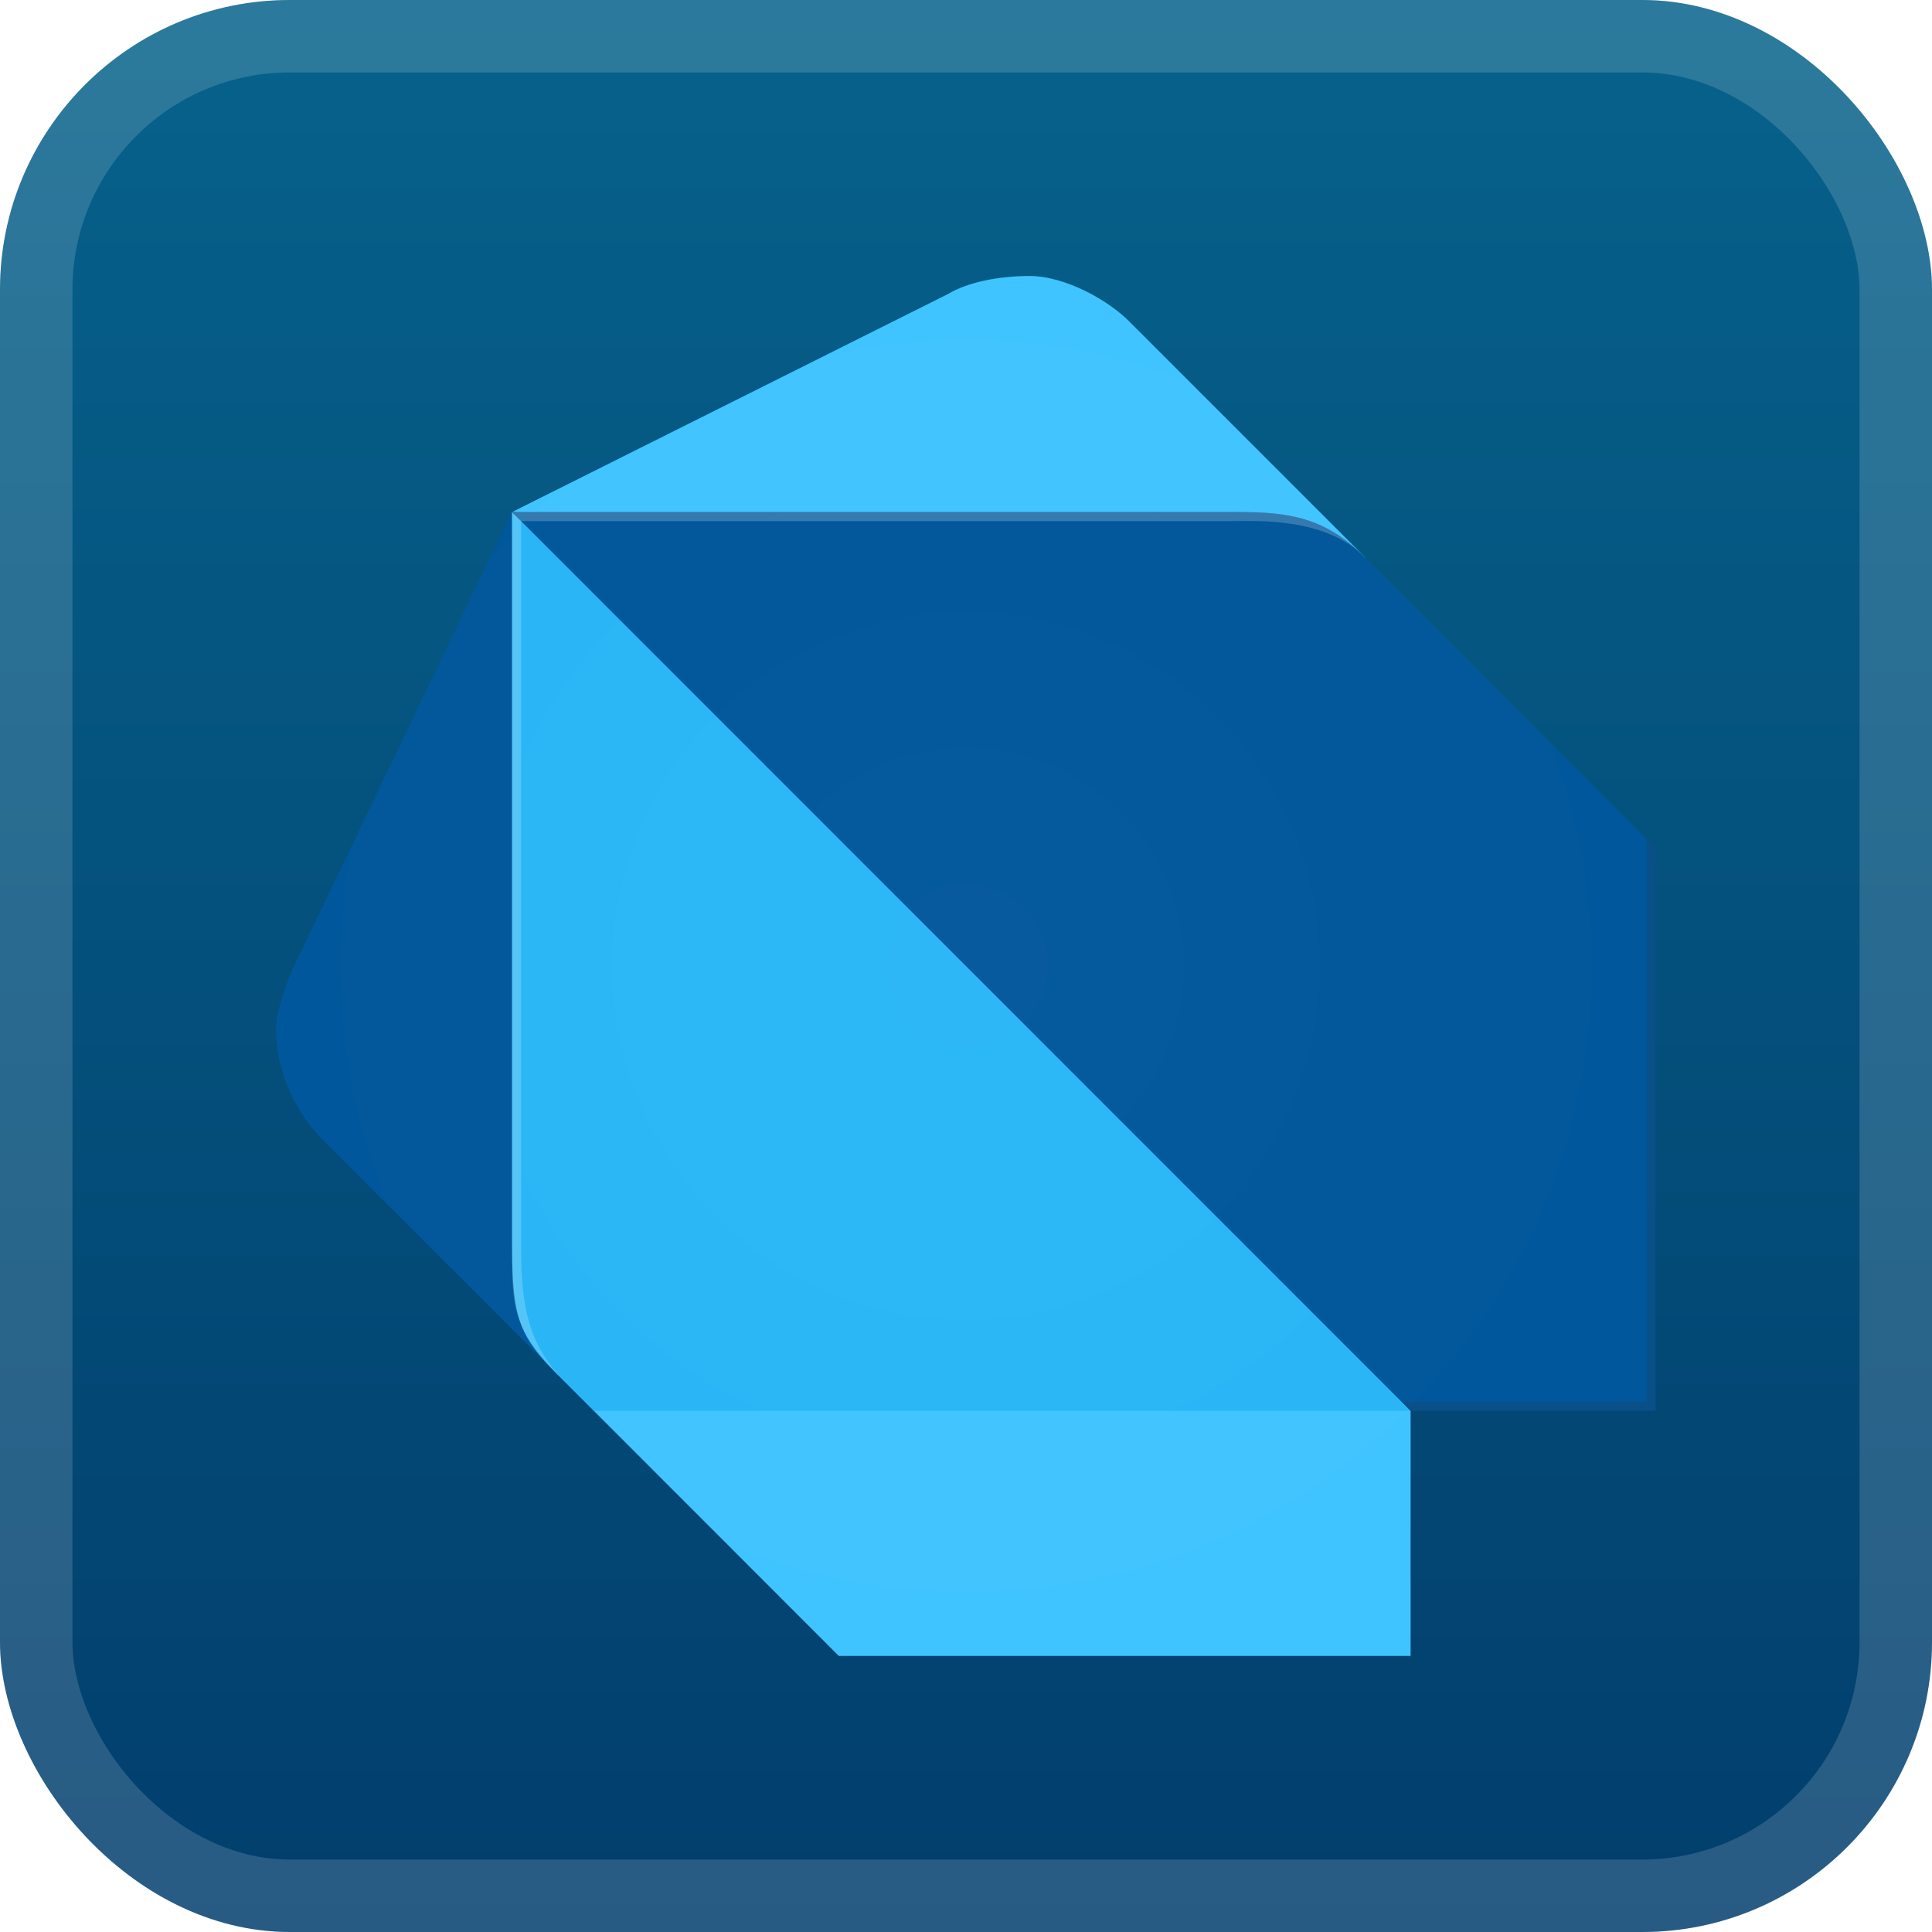 <svg xmlns="http://www.w3.org/2000/svg" width="64" height="64" fill="none" viewBox="0 0 56 56"><rect width="56" height="56" fill="url(#a)" rx="8.4"/><rect width="53.9" height="53.9" x="1.05" y="1.05" stroke="#fff" stroke-opacity=".15" stroke-width="2.1" rx="7.35"/><g filter="url(#b)"><path fill="#01579B" d="m16.156 39.84-6.84-6.842C8.506 32.164 8 30.989 8 29.84c0-.532.3-1.364.526-1.843l6.313-13.156z"/><path fill="#40C4FF" d="m39.571 16.157-6.84-6.84C32.136 8.716 30.89 8 29.839 8c-.905 0-1.793.182-2.368.526l-12.627 6.315zm-15.26 31.84h16.576v-7.105l-12.365-3.947-11.312 3.947z"/><path fill="#29B6F6" d="M14.843 36.158c0 2.11.264 2.63 1.316 3.685l1.051 1.051h23.677L29.312 27.74l-14.47-12.895z"/><path fill="#01579B" d="M35.887 14.841H14.84l26.044 26.05h7.104V24.578l-8.417-8.42c-1.181-1.187-2.233-1.316-3.684-1.316"/><path fill="#fff" d="M16.42 40.104c-1.052-1.058-1.316-2.098-1.316-3.947v-21.05l-.264-.265v21.314c.002 1.85.002 2.362 1.58 3.949" opacity=".2"/><path fill="#263238" d="M47.727 24.315V40.63h-7.104l.264.262h7.104V24.579z" opacity=".2"/><path fill="#fff" d="M39.571 16.157c-1.304-1.304-2.374-1.316-3.946-1.316H14.843l.264.264h20.521c.782 0 2.765-.132 3.943 1.052" opacity=".2"/><path fill="url(#c)" d="m47.727 24.315-8.156-8.158-6.84-6.84C32.136 8.716 30.89 8 29.838 8c-.905 0-1.793.182-2.368.526l-12.627 6.315-6.314 13.156c-.226.479-.526 1.31-.526 1.843 0 1.148.505 2.324 1.316 3.159l6.305 6.259c.15.185.326.373.538.582l.264.264.79.79 6.84 6.842.264.264h16.576v-7.105H48V24.579z" opacity=".2"/></g><defs><radialGradient id="c" cx="0" cy="0" r="1" gradientTransform="matrix(19.997 0 0 20.002 28 27.999)" gradientUnits="userSpaceOnUse"><stop stop-color="#fff" stop-opacity=".1"/><stop offset="1" stop-color="#fff" stop-opacity="0"/></radialGradient><linearGradient id="a" x1="28" x2="28" y1="0" y2="56" gradientUnits="userSpaceOnUse"><stop stop-color="#06628B"/><stop offset="1" stop-color="#023E6D"/><stop offset="1" stop-color="#2B253E"/><stop offset="1" stop-color="#260300"/><stop offset="1" stop-color="#00002D"/><stop offset="1" stop-color="#023E6D"/></linearGradient><filter id="b" width="51.429" height="51.429" x="2.286" y="2.286" color-interpolation-filters="sRGB" filterUnits="userSpaceOnUse"><feFlood flood-opacity="0" result="BackgroundImageFix"/><feColorMatrix in="SourceAlpha" result="hardAlpha" values="0 0 0 0 0 0 0 0 0 0 0 0 0 0 0 0 0 0 127 0"/><feOffset/><feGaussianBlur stdDeviation="2.857"/><feComposite in2="hardAlpha" operator="out"/><feColorMatrix values="0 0 0 0 0 0 0 0 0 0 0 0 0 0 0 0 0 0 0.25 0"/><feBlend in2="BackgroundImageFix" result="effect1_dropShadow_1_62"/><feBlend in="SourceGraphic" in2="effect1_dropShadow_1_62" result="shape"/></filter></defs></svg>